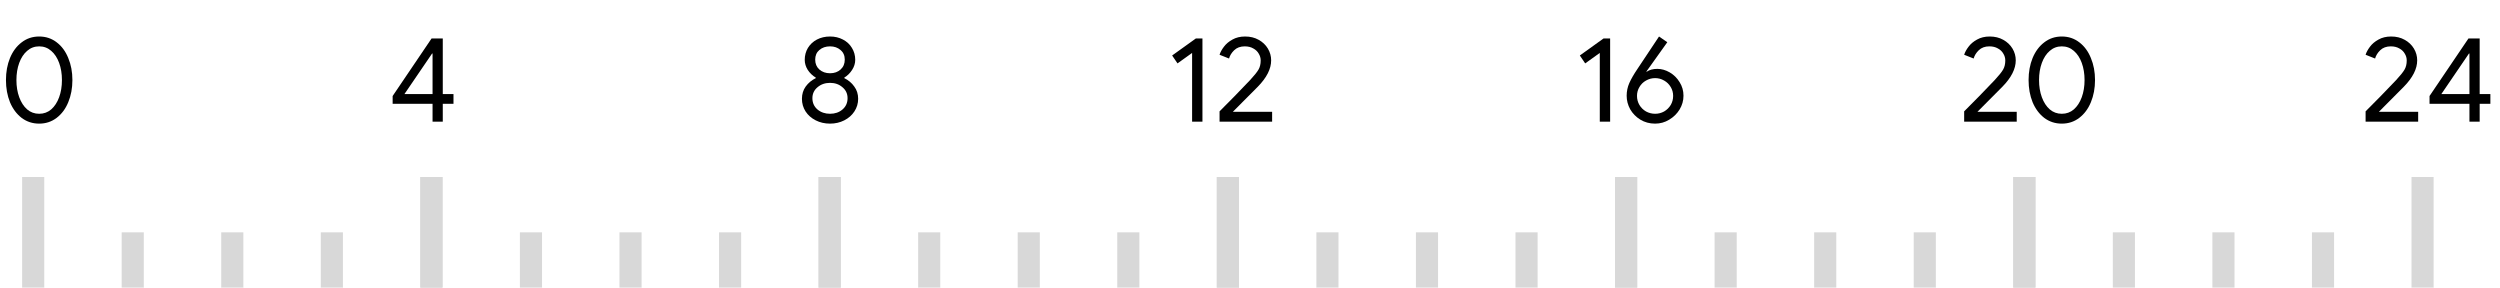 <svg width="226" height="26" viewBox="0 0 226 26" fill="none" xmlns="http://www.w3.org/2000/svg">
<rect x="2" y="16" width="2" height="10" fill="#D8D8D8"/>
<rect x="11" y="21" width="2" height="5" fill="#D8D8D8"/>
<rect x="20" y="21" width="2" height="5" fill="#D8D8D8"/>
<rect x="29" y="21" width="2" height="5" fill="#D8D8D8"/>
<rect x="38" y="16" width="2" height="10" fill="#D8D8D8"/>
<rect x="74" y="16" width="2" height="10" fill="#D8D8D8"/>
<rect x="83" y="21" width="2" height="5" fill="#D8D8D8"/>
<rect x="92" y="21" width="2" height="5" fill="#D8D8D8"/>
<rect x="101" y="21" width="2" height="5" fill="#D8D8D8"/>
<rect x="110" y="16" width="2" height="10" fill="#D8D8D8"/>
<rect x="110" y="16" width="2" height="10" fill="#D8D8D8"/>
<rect x="119" y="21" width="2" height="5" fill="#D8D8D8"/>
<rect x="128" y="21" width="2" height="5" fill="#D8D8D8"/>
<rect x="137" y="21" width="2" height="5" fill="#D8D8D8"/>
<rect x="146" y="16" width="2" height="10" fill="#D8D8D8"/>
<rect x="146" y="16" width="2" height="10" fill="#D8D8D8"/>
<rect x="155" y="21" width="2" height="5" fill="#D8D8D8"/>
<rect x="164" y="21" width="2" height="5" fill="#D8D8D8"/>
<rect x="173" y="21" width="2" height="5" fill="#D8D8D8"/>
<rect x="182" y="16" width="2" height="10" fill="#D8D8D8"/>
<rect x="182" y="16" width="2" height="10" fill="#D8D8D8"/>
<rect x="191" y="21" width="2" height="5" fill="#D8D8D8"/>
<rect x="200" y="21" width="2" height="5" fill="#D8D8D8"/>
<rect x="209" y="21" width="2" height="5" fill="#D8D8D8"/>
<rect x="218" y="16" width="2" height="10" fill="#D8D8D8"/>
<rect x="38" y="16" width="2" height="10" fill="#D8D8D8"/>
<rect x="47" y="21" width="2" height="5" fill="#D8D8D8"/>
<rect x="56" y="21" width="2" height="5" fill="#D8D8D8"/>
<rect x="65" y="21" width="2" height="5" fill="#D8D8D8"/>
<rect x="74" y="16" width="2" height="10" fill="#D8D8D8"/>
<path d="M3.542 11.176C2.948 11.176 2.42 11.004 1.958 10.659C1.503 10.307 1.151 9.834 0.902 9.24C0.66 8.639 0.539 7.971 0.539 7.238C0.539 6.505 0.66 5.841 0.902 5.247C1.151 4.646 1.503 4.173 1.958 3.828C2.413 3.476 2.941 3.3 3.542 3.3C4.143 3.3 4.671 3.476 5.126 3.828C5.581 4.173 5.929 4.646 6.171 5.247C6.42 5.841 6.545 6.505 6.545 7.238C6.545 7.971 6.42 8.639 6.171 9.24C5.929 9.834 5.577 10.307 5.115 10.659C4.66 11.004 4.136 11.176 3.542 11.176ZM3.542 10.285C3.96 10.285 4.323 10.153 4.631 9.889C4.939 9.618 5.177 9.251 5.346 8.789C5.515 8.327 5.599 7.81 5.599 7.238C5.599 6.666 5.515 6.149 5.346 5.687C5.177 5.225 4.939 4.862 4.631 4.598C4.323 4.327 3.96 4.191 3.542 4.191C3.124 4.191 2.761 4.327 2.453 4.598C2.145 4.862 1.907 5.225 1.738 5.687C1.569 6.149 1.485 6.666 1.485 7.238C1.485 7.81 1.569 8.327 1.738 8.789C1.907 9.251 2.145 9.618 2.453 9.889C2.761 10.153 3.124 10.285 3.542 10.285Z" fill="black"/>
<path d="M39.103 9.383H35.495V8.679L39.015 3.476H40.027V8.503H40.995V9.383H40.027V11H39.103V9.383ZM39.103 8.503V4.84H39.059L36.562 8.503H39.103Z" fill="black"/>
<path d="M75.036 11.176C74.559 11.176 74.127 11.077 73.738 10.879C73.349 10.681 73.045 10.413 72.825 10.076C72.605 9.731 72.495 9.35 72.495 8.932C72.495 8.507 72.609 8.136 72.836 7.821C73.071 7.498 73.375 7.245 73.749 7.062V7.018C73.456 6.842 73.214 6.611 73.023 6.325C72.84 6.032 72.748 5.727 72.748 5.412C72.748 5.016 72.843 4.657 73.034 4.334C73.232 4.011 73.503 3.758 73.848 3.575C74.2 3.392 74.596 3.3 75.036 3.3C75.469 3.3 75.857 3.392 76.202 3.575C76.554 3.758 76.825 4.011 77.016 4.334C77.214 4.657 77.313 5.016 77.313 5.412C77.313 5.727 77.218 6.032 77.027 6.325C76.844 6.611 76.609 6.842 76.323 7.018V7.062C76.697 7.245 76.998 7.498 77.225 7.821C77.46 8.136 77.577 8.507 77.577 8.932C77.577 9.35 77.463 9.731 77.236 10.076C77.016 10.413 76.712 10.681 76.323 10.879C75.934 11.077 75.505 11.176 75.036 11.176ZM75.036 6.622C75.425 6.622 75.744 6.508 75.993 6.281C76.242 6.054 76.367 5.757 76.367 5.39C76.367 5.023 76.239 4.734 75.982 4.521C75.733 4.301 75.417 4.191 75.036 4.191C74.647 4.191 74.325 4.301 74.068 4.521C73.819 4.734 73.694 5.023 73.694 5.39C73.694 5.757 73.819 6.054 74.068 6.281C74.325 6.508 74.647 6.622 75.036 6.622ZM75.036 10.285C75.483 10.285 75.857 10.157 76.158 9.9C76.466 9.636 76.62 9.295 76.62 8.877C76.62 8.474 76.466 8.144 76.158 7.887C75.857 7.623 75.483 7.491 75.036 7.491C74.589 7.491 74.211 7.623 73.903 7.887C73.595 8.144 73.441 8.474 73.441 8.877C73.441 9.295 73.595 9.636 73.903 9.9C74.211 10.157 74.589 10.285 75.036 10.285Z" fill="black"/>
<path d="M107.766 4.785L106.446 5.731L105.962 5.016L108.107 3.476H108.701V11H107.766V4.785ZM110.248 10.065C110.476 9.838 110.927 9.383 111.601 8.701C112.276 8.012 112.745 7.524 113.009 7.238C113.383 6.835 113.636 6.519 113.768 6.292C113.9 6.065 113.966 5.79 113.966 5.467C113.966 5.247 113.908 5.042 113.79 4.851C113.68 4.653 113.515 4.495 113.295 4.378C113.083 4.253 112.826 4.191 112.525 4.191C112.129 4.191 111.81 4.308 111.568 4.543C111.334 4.77 111.18 5.02 111.106 5.291L110.248 4.95C110.322 4.715 110.454 4.473 110.644 4.224C110.835 3.967 111.092 3.751 111.414 3.575C111.737 3.392 112.118 3.3 112.558 3.3C113.02 3.3 113.427 3.399 113.779 3.597C114.139 3.795 114.417 4.059 114.615 4.389C114.813 4.719 114.912 5.075 114.912 5.456C114.912 6.226 114.509 7.022 113.702 7.843L111.447 10.109H115V11H110.248V10.065Z" fill="black"/>
<path d="M144.621 4.785L143.301 5.731L142.817 5.016L144.962 3.476H145.556V11H144.621V4.785ZM149.624 11.176C149.125 11.176 148.678 11.055 148.282 10.813C147.893 10.571 147.589 10.259 147.369 9.878C147.156 9.489 147.05 9.082 147.05 8.657C147.05 8.254 147.13 7.869 147.292 7.502C147.46 7.128 147.699 6.714 148.007 6.259L149.976 3.3L150.724 3.817L148.832 6.468L148.854 6.49C149.103 6.314 149.426 6.226 149.822 6.226C150.203 6.226 150.577 6.332 150.944 6.545C151.31 6.758 151.607 7.051 151.835 7.425C152.069 7.792 152.187 8.202 152.187 8.657C152.187 9.097 152.069 9.511 151.835 9.9C151.6 10.281 151.285 10.589 150.889 10.824C150.5 11.059 150.078 11.176 149.624 11.176ZM149.624 10.285C149.917 10.285 150.188 10.215 150.438 10.076C150.687 9.929 150.885 9.735 151.032 9.493C151.178 9.244 151.252 8.969 151.252 8.668C151.252 8.375 151.178 8.107 151.032 7.865C150.885 7.616 150.687 7.421 150.438 7.282C150.188 7.135 149.917 7.062 149.624 7.062C149.33 7.062 149.055 7.135 148.799 7.282C148.549 7.421 148.351 7.616 148.205 7.865C148.058 8.107 147.985 8.375 147.985 8.668C147.985 8.969 148.058 9.244 148.205 9.493C148.351 9.735 148.549 9.929 148.799 10.076C149.055 10.215 149.33 10.285 149.624 10.285Z" fill="black"/>
<path d="M177.56 10.065C177.788 9.838 178.239 9.383 178.913 8.701C179.588 8.012 180.057 7.524 180.321 7.238C180.695 6.835 180.948 6.519 181.08 6.292C181.212 6.065 181.278 5.79 181.278 5.467C181.278 5.247 181.22 5.042 181.102 4.851C180.992 4.653 180.827 4.495 180.607 4.378C180.395 4.253 180.138 4.191 179.837 4.191C179.441 4.191 179.122 4.308 178.88 4.543C178.646 4.77 178.492 5.02 178.418 5.291L177.56 4.95C177.634 4.715 177.766 4.473 177.956 4.224C178.147 3.967 178.404 3.751 178.726 3.575C179.049 3.392 179.43 3.3 179.87 3.3C180.332 3.3 180.739 3.399 181.091 3.597C181.451 3.795 181.729 4.059 181.927 4.389C182.125 4.719 182.224 5.075 182.224 5.456C182.224 6.226 181.821 7.022 181.014 7.843L178.759 10.109H182.312V11H177.56V10.065ZM186.387 11.176C185.793 11.176 185.265 11.004 184.803 10.659C184.348 10.307 183.996 9.834 183.747 9.24C183.505 8.639 183.384 7.971 183.384 7.238C183.384 6.505 183.505 5.841 183.747 5.247C183.996 4.646 184.348 4.173 184.803 3.828C185.257 3.476 185.785 3.3 186.387 3.3C186.988 3.3 187.516 3.476 187.971 3.828C188.425 4.173 188.774 4.646 189.016 5.247C189.265 5.841 189.39 6.505 189.39 7.238C189.39 7.971 189.265 8.639 189.016 9.24C188.774 9.834 188.422 10.307 187.96 10.659C187.505 11.004 186.981 11.176 186.387 11.176ZM186.387 10.285C186.805 10.285 187.168 10.153 187.476 9.889C187.784 9.618 188.022 9.251 188.191 8.789C188.359 8.327 188.444 7.81 188.444 7.238C188.444 6.666 188.359 6.149 188.191 5.687C188.022 5.225 187.784 4.862 187.476 4.598C187.168 4.327 186.805 4.191 186.387 4.191C185.969 4.191 185.606 4.327 185.298 4.598C184.99 4.862 184.751 5.225 184.583 5.687C184.414 6.149 184.33 6.666 184.33 7.238C184.33 7.81 184.414 8.327 184.583 8.789C184.751 9.251 184.99 9.618 185.298 9.889C185.606 10.153 185.969 10.285 186.387 10.285Z" fill="black"/>
<path d="M213.85 10.065C214.078 9.838 214.529 9.383 215.203 8.701C215.878 8.012 216.347 7.524 216.611 7.238C216.985 6.835 217.238 6.519 217.37 6.292C217.502 6.065 217.568 5.79 217.568 5.467C217.568 5.247 217.51 5.042 217.392 4.851C217.282 4.653 217.117 4.495 216.897 4.378C216.685 4.253 216.428 4.191 216.127 4.191C215.731 4.191 215.412 4.308 215.17 4.543C214.936 4.77 214.782 5.02 214.708 5.291L213.85 4.95C213.924 4.715 214.056 4.473 214.246 4.224C214.437 3.967 214.694 3.751 215.016 3.575C215.339 3.392 215.72 3.3 216.16 3.3C216.622 3.3 217.029 3.399 217.381 3.597C217.741 3.795 218.019 4.059 218.217 4.389C218.415 4.719 218.514 5.075 218.514 5.456C218.514 6.226 218.111 7.022 217.304 7.843L215.049 10.109H218.602V11H213.85V10.065ZM223.238 9.383H219.63V8.679L223.15 3.476H224.162V8.503H225.13V9.383H224.162V11H223.238V9.383ZM223.238 8.503V4.84H223.194L220.697 8.503H223.238Z" fill="black"/>
</svg>
